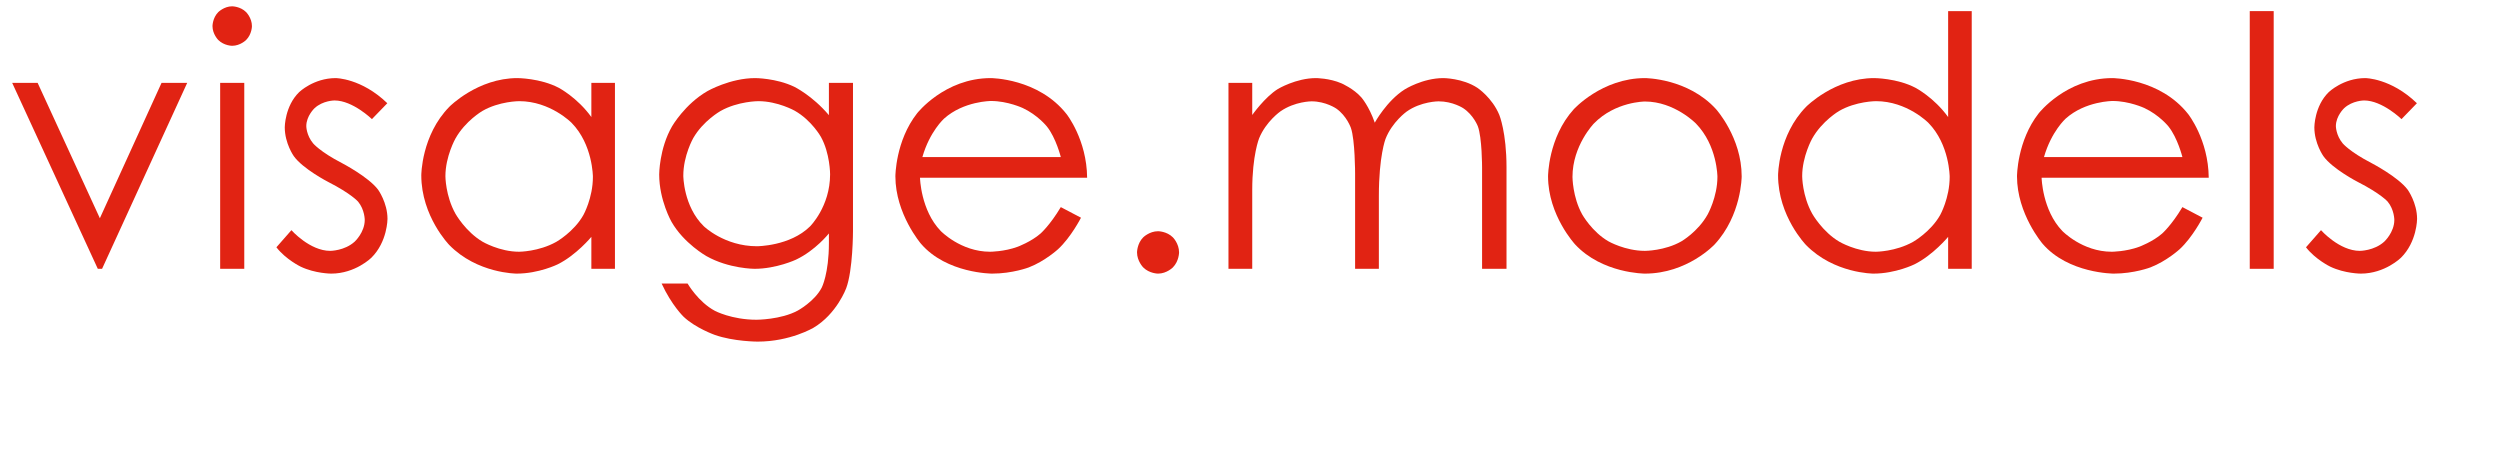 <?xml version="1.0" encoding="UTF-8"?>
<svg width="400pt" version="1.1" xmlns="http://www.w3.org/2000/svg" height="75pt" viewBox="0 0 400 75" xmlns:xlink="http://www.w3.org/1999/xlink">
 <defs>
  <path id="GlCenturyGothic118" d="M0.259 4.688 L0.986 4.688 L2.764 8.555 L4.526 4.688 L5.259 4.688 L2.827 10 L2.705 10 L0.259 4.688 Z"/>
  <path id="GlCenturyGothic105" d="M1.001 2.5 C1.001 2.5 1.235 2.5 1.401 2.666 C1.401 2.666 1.567 2.832 1.567 3.066 C1.567 3.066 1.567 3.296 1.401 3.462 C1.401 3.462 1.235 3.628 1.001 3.628 C1.001 3.628 0.772 3.628 0.605 3.462 C0.605 3.462 0.44 3.296 0.44 3.066 C0.44 3.066 0.44 2.832 0.605 2.666 C0.605 2.666 0.772 2.5 1.001 2.5 L1.001 2.5 Z M0.659 4.688 L1.348 4.688 L1.348 10 L0.659 10 L0.659 4.688 Z"/>
  <path id="GlCenturyGothic115" d="M3.433 5.269 L2.993 5.723 C2.993 5.723 2.446 5.19 1.924 5.19 C1.924 5.19 1.592 5.19 1.355 5.41 C1.355 5.41 1.118 5.63 1.118 5.923 C1.118 5.923 1.118 6.182 1.313 6.416 C1.313 6.416 1.509 6.655 2.134 6.978 C2.134 6.978 2.895 7.373 3.169 7.739 C3.169 7.739 3.438 8.11 3.438 8.574 C3.438 8.574 3.438 9.228 2.978 9.683 C2.978 9.683 2.52 10.137 1.831 10.137 C1.831 10.137 1.372 10.137 0.955 9.937 C0.955 9.937 0.537 9.736 0.264 9.385 L0.693 8.896 C0.693 8.896 1.216 9.487 1.802 9.487 C1.802 9.487 2.212 9.487 2.5 9.224 C2.5 9.224 2.788 8.96 2.788 8.603 C2.788 8.603 2.788 8.31 2.598 8.081 C2.598 8.081 2.407 7.856 1.738 7.515 C1.738 7.515 1.02 7.144 0.762 6.782 C0.762 6.782 0.503 6.421 0.503 5.957 C0.503 5.957 0.503 5.352 0.915 4.951 C0.915 4.951 1.328 4.551 1.958 4.551 C1.958 4.551 2.69 4.551 3.433 5.269 Z"/>
  <path id="GlCenturyGothic97" d="M6.055 4.688 L6.055 10 L5.381 10 L5.381 9.087 C5.381 9.087 4.951 9.609 4.417 9.873 C4.417 9.873 3.882 10.137 3.247 10.137 C3.247 10.137 2.119 10.137 1.321 9.319 C1.321 9.319 0.522 8.501 0.522 7.329 C0.522 7.329 0.522 6.182 1.328 5.366 C1.328 5.366 2.134 4.551 3.267 4.551 C3.267 4.551 3.921 4.551 4.451 4.829 C4.451 4.829 4.98 5.107 5.381 5.664 L5.381 4.688 L6.055 4.688 L6.055 4.688 Z M3.32 5.21 C3.32 5.21 2.749 5.21 2.266 5.491 C2.266 5.491 1.782 5.771 1.497 6.279 C1.497 6.279 1.211 6.787 1.211 7.353 C1.211 7.353 1.211 7.915 1.499 8.428 C1.499 8.428 1.787 8.94 2.273 9.226 C2.273 9.226 2.759 9.512 3.315 9.512 C3.315 9.512 3.877 9.512 4.38 9.229 C4.38 9.229 4.883 8.945 5.154 8.462 C5.154 8.462 5.425 7.978 5.425 7.373 C5.425 7.373 5.425 6.45 4.817 5.83 C4.817 5.83 4.209 5.21 3.32 5.21 Z"/>
  <path id="GlCenturyGothic103" d="M5.337 4.688 L6.025 4.688 L6.025 8.921 C6.025 8.921 6.025 10.039 5.83 10.557 C5.83 10.557 5.562 11.289 4.897 11.684 C4.897 11.684 4.233 12.08 3.301 12.08 C3.301 12.08 2.617 12.08 2.073 11.887 C2.073 11.887 1.528 11.694 1.186 11.37 C1.186 11.37 0.845 11.045 0.557 10.42 L1.299 10.42 C1.299 10.42 1.602 10.947 2.08 11.201 C2.08 11.201 2.559 11.455 3.267 11.455 C3.267 11.455 3.965 11.455 4.446 11.194 C4.446 11.194 4.927 10.933 5.132 10.537 C5.132 10.537 5.337 10.142 5.337 9.263 L5.337 8.989 C5.337 8.989 4.951 9.477 4.395 9.739 C4.395 9.739 3.838 10 3.213 10 C3.213 10 2.48 10 1.836 9.636 C1.836 9.636 1.191 9.273 0.84 8.657 C0.84 8.657 0.488 8.042 0.488 7.305 C0.488 7.305 0.488 6.567 0.855 5.93 C0.855 5.93 1.221 5.293 1.868 4.922 C1.868 4.922 2.515 4.551 3.232 4.551 C3.232 4.551 3.828 4.551 4.343 4.797 C4.343 4.797 4.858 5.044 5.337 5.61 L5.337 4.688 L5.337 4.688 Z M3.32 5.21 C3.32 5.21 2.739 5.21 2.241 5.491 C2.241 5.491 1.743 5.771 1.46 6.267 C1.46 6.267 1.177 6.763 1.177 7.339 C1.177 7.339 1.177 8.213 1.763 8.784 C1.763 8.784 2.349 9.355 3.281 9.355 C3.281 9.355 4.224 9.355 4.797 8.789 C4.797 8.789 5.371 8.223 5.371 7.3 C5.371 7.3 5.371 6.699 5.107 6.228 C5.107 6.228 4.844 5.757 4.36 5.483 C4.36 5.483 3.877 5.21 3.32 5.21 Z"/>
  <path id="GlCenturyGothic101" d="M5.234 8.237 L5.811 8.54 C5.811 8.54 5.527 9.097 5.156 9.439 C5.156 9.439 4.785 9.78 4.321 9.959 C4.321 9.959 3.857 10.137 3.272 10.137 C3.272 10.137 1.973 10.137 1.24 9.285 C1.24 9.285 0.508 8.433 0.508 7.358 C0.508 7.358 0.508 6.348 1.128 5.557 C1.128 5.557 1.914 4.551 3.232 4.551 C3.232 4.551 4.59 4.551 5.4 5.581 C5.4 5.581 5.977 6.309 5.986 7.397 L1.211 7.397 C1.211 7.397 1.23 8.325 1.802 8.918 C1.802 8.918 2.373 9.512 3.213 9.512 C3.213 9.512 3.618 9.512 4.001 9.37 C4.001 9.37 4.385 9.228 4.653 8.994 C4.653 8.994 4.922 8.76 5.234 8.237 L5.234 8.237 Z M5.234 6.807 C5.234 6.807 5.098 6.26 4.836 5.933 C4.836 5.933 4.575 5.605 4.145 5.405 C4.145 5.405 3.716 5.205 3.242 5.205 C3.242 5.205 2.461 5.205 1.899 5.708 C1.899 5.708 1.489 6.074 1.279 6.807 L5.234 6.807 Z"/>
  <path id="GlCenturyGothic46" d="M1.514 8.926 C1.514 8.926 1.763 8.926 1.938 9.102 C1.938 9.102 2.114 9.277 2.114 9.531 C2.114 9.531 2.114 9.78 1.938 9.959 C1.938 9.959 1.763 10.137 1.514 10.137 C1.514 10.137 1.265 10.137 1.089 9.959 C1.089 9.959 0.913 9.78 0.913 9.531 C0.913 9.531 0.913 9.277 1.089 9.102 C1.089 9.102 1.265 8.926 1.514 8.926 Z"/>
  <path id="GlCenturyGothic109" d="M0.757 4.688 L1.436 4.688 L1.436 5.605 C1.436 5.605 1.792 5.098 2.168 4.863 C2.168 4.863 2.686 4.551 3.257 4.551 C3.257 4.551 3.643 4.551 3.989 4.702 C3.989 4.702 4.336 4.853 4.556 5.105 C4.556 5.105 4.775 5.356 4.937 5.825 C4.937 5.825 5.278 5.2 5.791 4.875 C5.791 4.875 6.304 4.551 6.895 4.551 C6.895 4.551 7.446 4.551 7.869 4.829 C7.869 4.829 8.291 5.107 8.496 5.605 C8.496 5.605 8.701 6.103 8.701 7.1 L8.701 10 L8.003 10 L8.003 7.1 C8.003 7.1 8.003 6.245 7.881 5.925 C7.881 5.925 7.759 5.605 7.463 5.41 C7.463 5.41 7.168 5.215 6.758 5.215 C6.758 5.215 6.26 5.215 5.847 5.508 C5.847 5.508 5.435 5.801 5.244 6.289 C5.244 6.289 5.054 6.777 5.054 7.92 L5.054 10 L4.375 10 L4.375 7.28 C4.375 7.28 4.375 6.318 4.255 5.974 C4.255 5.974 4.136 5.63 3.838 5.422 C3.838 5.422 3.54 5.215 3.13 5.215 C3.13 5.215 2.656 5.215 2.244 5.5 C2.244 5.5 1.831 5.786 1.633 6.27 C1.633 6.27 1.436 6.753 1.436 7.749 L1.436 10 L0.757 10 L0.757 4.688 Z"/>
  <path id="GlCenturyGothic111" d="M3.276 4.551 C3.276 4.551 4.502 4.551 5.308 5.439 C5.308 5.439 6.04 6.25 6.04 7.358 C6.04 7.358 6.04 8.472 5.266 9.304 C5.266 9.304 4.492 10.137 3.276 10.137 C3.276 10.137 2.056 10.137 1.282 9.304 C1.282 9.304 0.508 8.472 0.508 7.358 C0.508 7.358 0.508 6.255 1.24 5.444 C1.24 5.444 2.046 4.551 3.276 4.551 L3.276 4.551 Z M3.276 5.22 C3.276 5.22 2.427 5.22 1.816 5.85 C1.816 5.85 1.206 6.48 1.206 7.373 C1.206 7.373 1.206 7.949 1.484 8.447 C1.484 8.447 1.763 8.945 2.236 9.216 C2.236 9.216 2.71 9.487 3.276 9.487 C3.276 9.487 3.843 9.487 4.316 9.216 C4.316 9.216 4.79 8.945 5.068 8.447 C5.068 8.447 5.347 7.949 5.347 7.373 C5.347 7.373 5.347 6.48 4.734 5.85 C4.734 5.85 4.121 5.22 3.276 5.22 Z"/>
  <path id="GlCenturyGothic100" d="M6.065 2.637 L6.065 10 L5.391 10 L5.391 9.087 C5.391 9.087 4.961 9.609 4.426 9.873 C4.426 9.873 3.892 10.137 3.257 10.137 C3.257 10.137 2.129 10.137 1.33 9.319 C1.33 9.319 0.532 8.501 0.532 7.329 C0.532 7.329 0.532 6.182 1.338 5.366 C1.338 5.366 2.144 4.551 3.276 4.551 C3.276 4.551 3.931 4.551 4.46 4.829 C4.46 4.829 4.99 5.107 5.391 5.664 L5.391 2.637 L6.065 2.637 L6.065 2.637 Z M3.33 5.21 C3.33 5.21 2.759 5.21 2.275 5.491 C2.275 5.491 1.792 5.771 1.506 6.279 C1.506 6.279 1.221 6.787 1.221 7.353 C1.221 7.353 1.221 7.915 1.509 8.428 C1.509 8.428 1.797 8.94 2.283 9.226 C2.283 9.226 2.769 9.512 3.325 9.512 C3.325 9.512 3.887 9.512 4.39 9.229 C4.39 9.229 4.893 8.945 5.164 8.462 C5.164 8.462 5.435 7.978 5.435 7.373 C5.435 7.373 5.435 6.45 4.827 5.83 C4.827 5.83 4.219 5.21 3.33 5.21 Z"/>
  <path id="GlCenturyGothic108" d="M0.659 2.637 L1.343 2.637 L1.343 10 L0.659 10 L0.659 2.637 Z"/>
 </defs>
 <g id="Hintergrund">
  <g transform="translate(0.5, 1)">
   <use style="fill:#e12313;stroke:none;" xlink:href="#GlCenturyGothic118" transform="matrix(5.6 0 0 5.6 0 -13.99)"/>
   <use style="fill:#e12313;stroke:none;" xlink:href="#GlCenturyGothic105" transform="matrix(5.6 0 0 5.6 31.035 -13.99)"/>
   <use style="fill:#e12313;stroke:none;" xlink:href="#GlCenturyGothic115" transform="matrix(5.6 0 0 5.6 42.246 -13.99)"/>
   <use style="fill:#e12313;stroke:none;" xlink:href="#GlCenturyGothic97" transform="matrix(5.6 0 0 5.6 63.984 -13.99)"/>
   <use style="fill:#e12313;stroke:none;" xlink:href="#GlCenturyGothic103" transform="matrix(5.6 0 0 5.6 102.238 -13.99)"/>
   <use style="fill:#e12313;stroke:none;" xlink:href="#GlCenturyGothic101" transform="matrix(5.6 0 0 5.6 139.918 -13.99)"/>
   <use style="fill:#e12313;stroke:none;" xlink:href="#GlCenturyGothic46" transform="matrix(5.6 0 0 5.6 176.312 -13.99)"/>
   <use style="fill:#e12313;stroke:none;" xlink:href="#GlCenturyGothic109" transform="matrix(5.6 0 0 5.6 191.816 -13.99)"/>
   <use style="fill:#e12313;stroke:none;" xlink:href="#GlCenturyGothic111" transform="matrix(5.6 0 0 5.6 244.344 -13.99)"/>
   <use style="fill:#e12313;stroke:none;" xlink:href="#GlCenturyGothic100" transform="matrix(5.6 0 0 5.6 281.012 -13.99)"/>
   <use style="fill:#e12313;stroke:none;" xlink:href="#GlCenturyGothic101" transform="matrix(5.6 0 0 5.6 319.375 -13.99)"/>
   <use style="fill:#e12313;stroke:none;" xlink:href="#GlCenturyGothic108" transform="matrix(5.6 0 0 5.6 355.77 -13.99)"/>
   <use style="fill:#e12313;stroke:none;" xlink:href="#GlCenturyGothic115" transform="matrix(5.6 0 0 5.6 366.98 -13.99)"/>
   <path style="fill:none; stroke:none;" d="M0 0 L399 0 L399 73.5 L0 73.5 L0 0 Z"/>
  </g>
 </g>
</svg>
